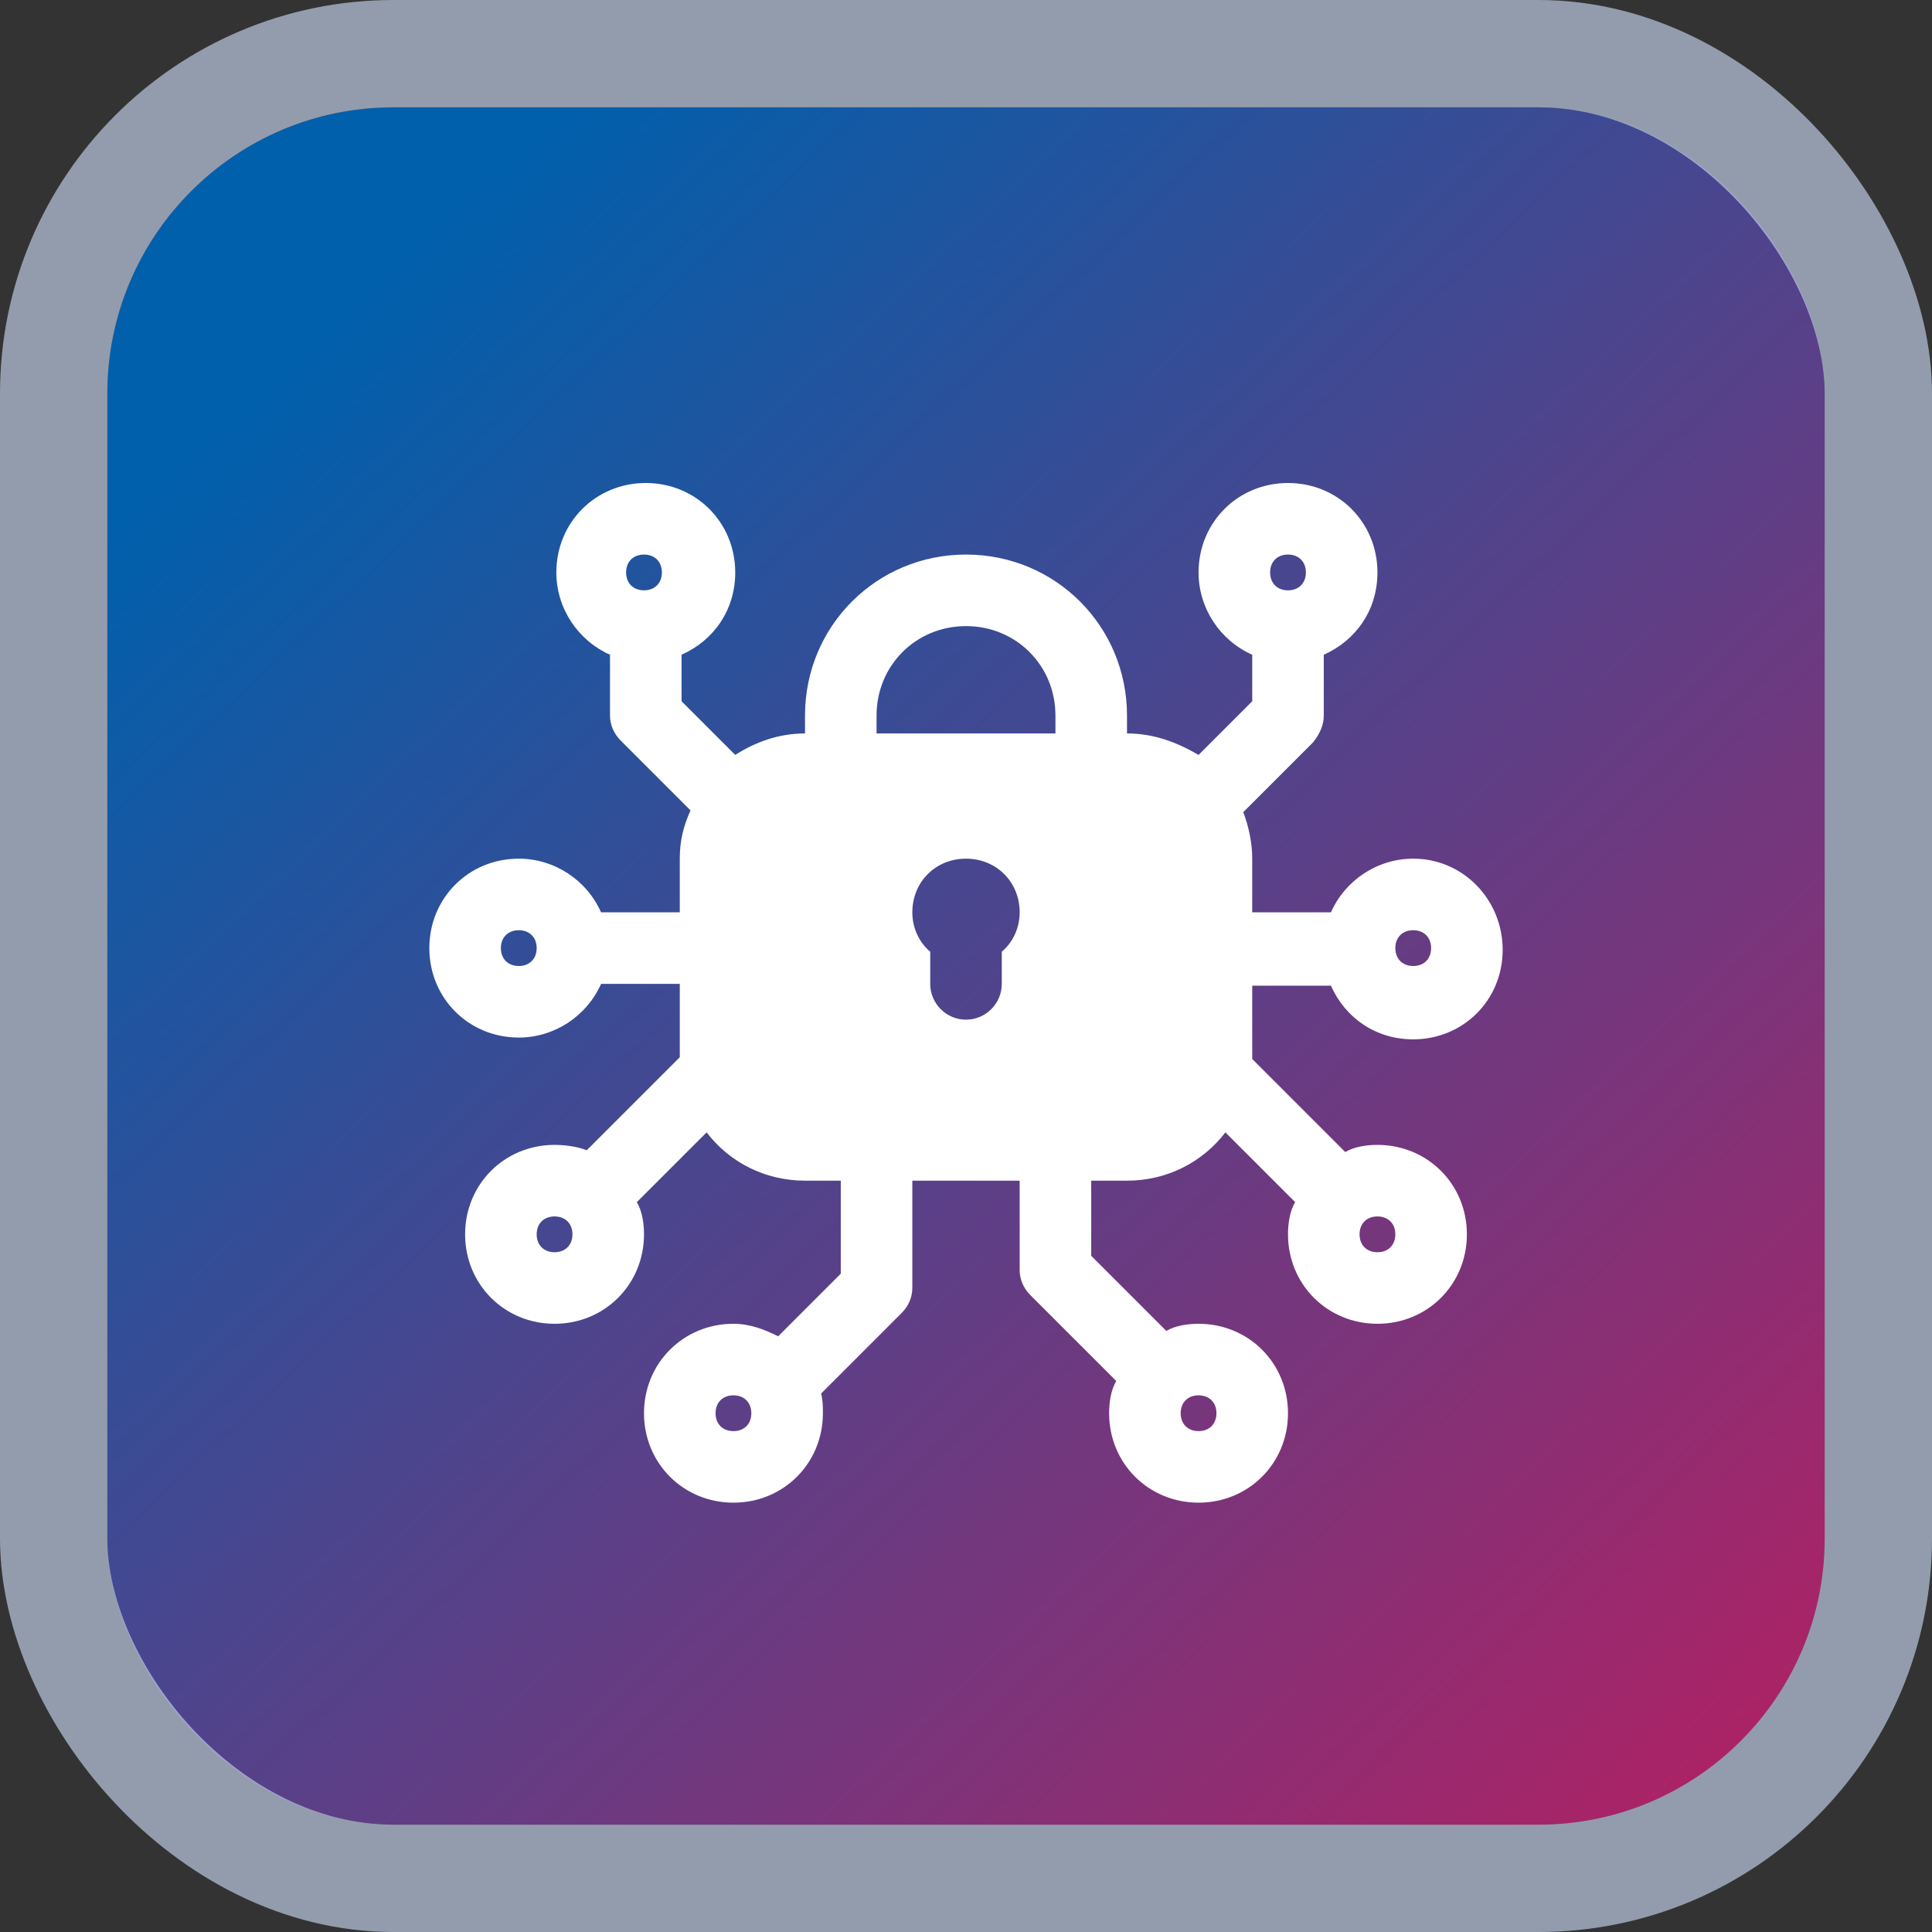 <svg width="54" height="54" viewBox="0 0 54 54" fill="none" xmlns="http://www.w3.org/2000/svg">
<rect x="0" y="0" width="54" height="54" fill="#333333" stroke="none"/>
<rect x="3" y="3" width="48" height="48" rx="8" fill="url(#paint0_linear_1_237)"/>
<rect x="1.5" y="1.5" width="51" height="51" rx="9.5" stroke="#D4E3FF" stroke-opacity="0.6" stroke-width="3"/>
<path d="M39.5 24C38.5 24 37.6 24.6 37.2 25.5H35V24C35 23.55 34.9 23.1 34.75 22.7L36.7 20.75C36.9 20.5 37 20.25 37 20V18.3C37.9 17.9 38.5 17.05 38.5 16C38.5 14.6 37.4 13.5 36 13.5C34.6 13.5 33.5 14.6 33.5 16C33.5 17 34.1 17.9 35 18.3V19.6L33.5 21.1C32.9 20.75 32.25 20.5 31.5 20.5V20C31.5 17.5 29.5 15.5 27 15.5C24.5 15.5 22.5 17.5 22.5 20V20.5C21.75 20.5 21.1 20.75 20.55 21.1L19.05 19.6V18.3C19.95 17.9 20.55 17.05 20.55 16C20.55 14.6 19.45 13.5 18.05 13.5C16.65 13.5 15.55 14.6 15.55 16C15.55 17 16.15 17.9 17.05 18.3V20C17.05 20.25 17.15 20.5 17.35 20.7L19.3 22.65C19.1 23.1 19 23.5 19 24V25.5H16.8C16.4 24.6 15.5 24 14.5 24C13.1 24 12 25.1 12 26.5C12 27.9 13.1 29 14.5 29C15.5 29 16.4 28.4 16.8 27.5H19V29.5V29.55L16.4 32.15C16.15 32.05 15.8 32 15.5 32C14.1 32 13 33.1 13 34.5C13 35.9 14.1 37 15.5 37C16.9 37 18 35.9 18 34.5C18 34.2 17.95 33.85 17.8 33.6L19.75 31.65C20.4 32.5 21.4 33 22.5 33H23.5V35.6L21.75 37.35C21.35 37.15 20.95 37 20.5 37C19.1 37 18 38.1 18 39.5C18 40.9 19.1 42 20.5 42C21.9 42 23 40.9 23 39.5C23 39.3 23 39.15 22.95 38.95L25.2 36.7C25.4 36.5 25.5 36.25 25.5 36V33H28.5V35.5C28.5 35.75 28.6 36 28.8 36.2L31.2 38.6C31.05 38.85 31 39.2 31 39.5C31 40.9 32.1 42 33.5 42C34.9 42 36 40.9 36 39.5C36 38.1 34.9 37 33.5 37C33.2 37 32.85 37.05 32.6 37.2L30.5 35.1V33H31.5C32.6 33 33.6 32.5 34.25 31.65L36.2 33.6C36.05 33.85 36 34.2 36 34.5C36 35.9 37.1 37 38.5 37C39.9 37 41 35.9 41 34.5C41 33.1 39.9 32 38.5 32C38.2 32 37.85 32.05 37.6 32.2L35 29.6V29.55V27.55H37.2C37.6 28.45 38.45 29.05 39.5 29.05C40.9 29.05 42 27.95 42 26.55C42 25.15 40.9 24 39.5 24ZM36 15.5C36.3 15.5 36.5 15.7 36.5 16C36.5 16.3 36.3 16.5 36 16.5C35.7 16.5 35.5 16.3 35.5 16C35.5 15.7 35.7 15.5 36 15.5ZM18 16.5C17.7 16.5 17.5 16.3 17.5 16C17.5 15.7 17.7 15.5 18 15.5C18.3 15.5 18.5 15.7 18.5 16C18.5 16.3 18.3 16.5 18 16.5ZM14.5 27C14.2 27 14 26.8 14 26.5C14 26.2 14.2 26 14.5 26C14.8 26 15 26.2 15 26.5C15 26.8 14.8 27 14.5 27ZM15.5 35C15.2 35 15 34.8 15 34.5C15 34.2 15.2 34 15.5 34C15.8 34 16 34.2 16 34.5C16 34.8 15.8 35 15.5 35ZM20.5 40C20.2 40 20 39.8 20 39.5C20 39.2 20.2 39 20.5 39C20.8 39 21 39.2 21 39.5C21 39.8 20.8 40 20.5 40ZM28 26.6V27.5C28 28.05 27.55 28.5 27 28.5C26.45 28.5 26 28.05 26 27.5V26.6C25.7 26.35 25.5 25.95 25.5 25.5C25.5 24.65 26.15 24 27 24C27.85 24 28.5 24.65 28.5 25.5C28.5 25.95 28.3 26.35 28 26.6ZM29.5 20.5H24.5V20C24.5 18.6 25.6 17.5 27 17.5C28.4 17.5 29.5 18.6 29.5 20V20.5ZM33.5 39C33.8 39 34 39.2 34 39.5C34 39.8 33.8 40 33.5 40C33.2 40 33 39.8 33 39.5C33 39.2 33.2 39 33.5 39ZM38.5 34C38.8 34 39 34.2 39 34.5C39 34.8 38.8 35 38.5 35C38.2 35 38 34.8 38 34.5C38 34.2 38.2 34 38.5 34ZM39.5 27C39.2 27 39 26.8 39 26.5C39 26.2 39.2 26 39.5 26C39.8 26 40 26.2 40 26.5C40 26.8 39.8 27 39.5 27Z" fill="white"/>
<defs>
<linearGradient id="paint0_linear_1_237" x1="9.309" y1="8.691" x2="51" y2="52.979" gradientUnits="userSpaceOnUse">
<stop stop-color="#0060AC"/>
<stop offset="1" stop-color="#B91E61"/>
</linearGradient>
</defs>
</svg>
